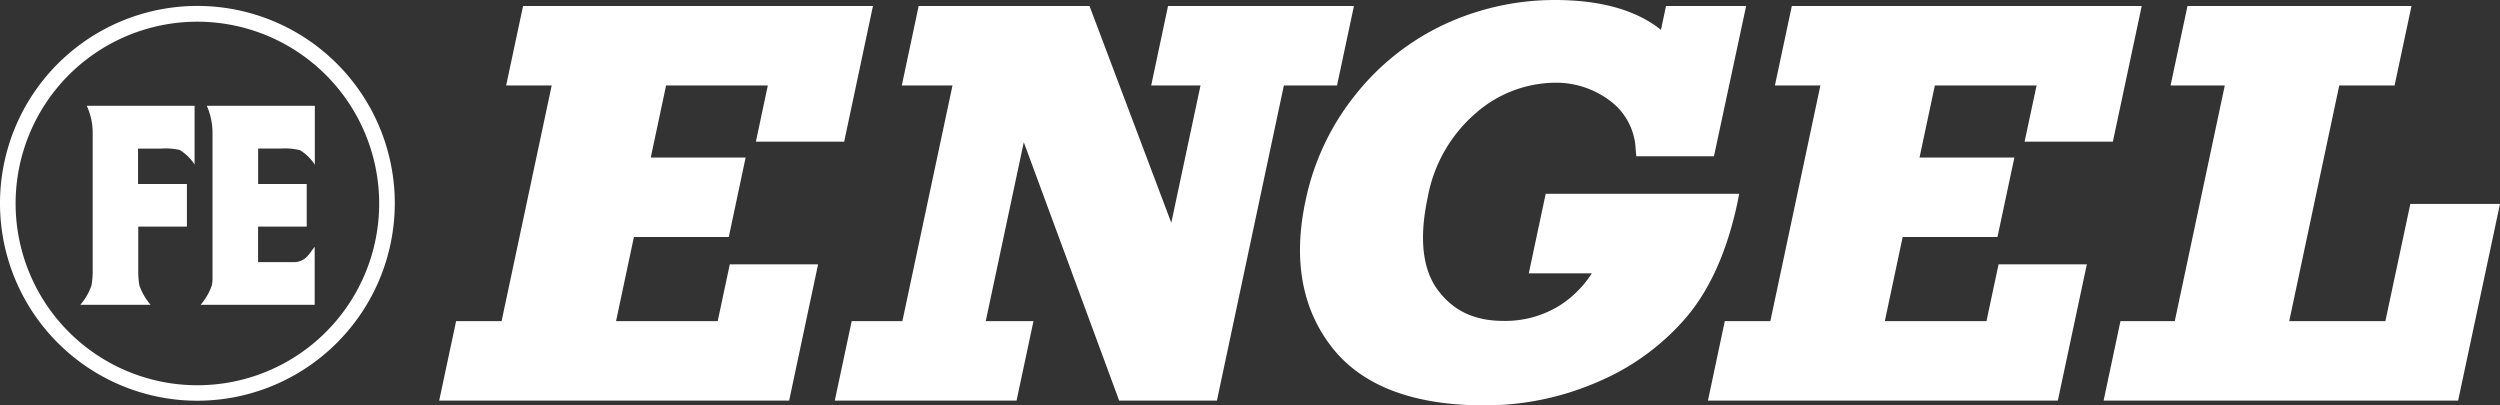 <svg xmlns="http://www.w3.org/2000/svg" viewBox="0 0 345.75 56.04"><rect x="0" y="0" width="345.75" height="56.04" fill="#333333" stroke="none"/><defs><style>.icon-brand-color{fill:#fff;}</style></defs><g id="Ebene_2" data-name="Ebene 2"><g id="Layer_1" data-name="Layer 1"><path class="icon-brand-color" d="M27.3,55.42A27.3,27.3,0,1,1,54.6,28.13,27.33,27.33,0,0,1,27.3,55.42ZM27.3,3A25.14,25.14,0,1,0,52.44,28.13,25.16,25.16,0,0,0,27.3,3Z"/><path class="icon-brand-color" d="M19.73,20.55h2.54a8.93,8.93,0,0,1,2.59.19,6.65,6.65,0,0,1,2.05,2l0-8.11H12a9,9,0,0,1,.82,3.63V37.34a11.35,11.35,0,0,1-.17,2.15,8.1,8.1,0,0,1-1.54,2.66h9.71a8.49,8.49,0,0,1-1.54-2.66,11.08,11.08,0,0,1-.16-1.78V31.34h6.73V25.45H19.09l0-4.9Z"/><path class="icon-brand-color" d="M43.52,34.12c-.38.5-.61.85-.83,1.11a3,3,0,0,1-.45.47,2.5,2.5,0,0,1-1.72.55H35.69V31.34h6.73V25.45H35.7l0-4.91h3.19a8.85,8.85,0,0,1,2.6.23,6.61,6.61,0,0,1,2.05,2V14.63H28.6a9.22,9.22,0,0,1,.79,3.67V38.75a5.53,5.53,0,0,1-.1.74,8.29,8.29,0,0,1-1.54,2.66H43.52Z"/><polygon class="icon-brand-color" points="99.26 44.41 85.2 44.41 87.67 32.78 100.79 32.78 103.12 21.79 90 21.79 92.12 11.82 106.19 11.82 104.54 19.59 116.75 19.59 120.73 0.83 72.34 0.83 70 11.82 76.3 11.82 69.37 44.41 63.08 44.41 60.74 55.4 109.14 55.4 113.14 36.56 100.93 36.56 99.26 44.41"/><polygon class="icon-brand-color" points="187.25 0.83 161.54 0.83 159.21 11.82 166.03 11.82 161.99 30.81 150.68 0.83 127.05 0.83 124.72 11.82 131.73 11.82 124.8 44.41 117.79 44.41 115.45 55.4 140.59 55.4 142.93 44.41 136.33 44.41 141.59 19.67 154.78 55.4 168.3 55.4 177.56 11.82 184.91 11.82 187.25 0.83"/><path class="icon-brand-color" d="M240.53,26.8H213.77l-2.34,11h8.72a14.55,14.55,0,0,1-4.43,4.44,14.26,14.26,0,0,1-7.8,2.14c-4,0-6.94-1.4-9.07-4.27s-2.6-7.16-1.4-12.8a20.1,20.1,0,0,1,6.66-11.67A16.86,16.86,0,0,1,215,11.44a12.36,12.36,0,0,1,7.67,2.5,8.79,8.79,0,0,1,3.54,6.67l.09,1h10.74L241.49.83H230.41l-.7,3.3C226.3,1.39,221.37,0,215,0a36.3,36.3,0,0,0-15,3.26A34.2,34.2,0,0,0,187.54,13a34.56,34.56,0,0,0-7,14.84c-1.72,8.1-.48,14.9,3.69,20.22s11.25,8,21,8a39,39,0,0,0,15.87-3.3,33,33,0,0,0,12.28-9.07c3.19-3.84,5.5-9.08,6.89-15.58Z"/><polygon class="icon-brand-color" points="274.73 44.41 260.67 44.41 263.14 32.78 276.25 32.78 278.59 21.79 265.47 21.79 267.59 11.82 281.66 11.82 280 19.59 292.21 19.59 296.2 0.83 247.81 0.83 245.47 11.82 251.76 11.82 244.84 44.41 238.54 44.41 236.21 55.4 284.6 55.4 288.61 36.56 276.4 36.56 274.73 44.41"/><polygon class="icon-brand-color" points="333.35 28.2 329.9 44.41 316.6 44.41 323.52 11.82 331.17 11.82 333.51 0.83 302.53 0.83 300.19 11.82 307.69 11.82 300.77 44.41 293.26 44.41 290.93 55.4 339.96 55.4 345.75 28.2 333.35 28.2"/></g></g></svg>
